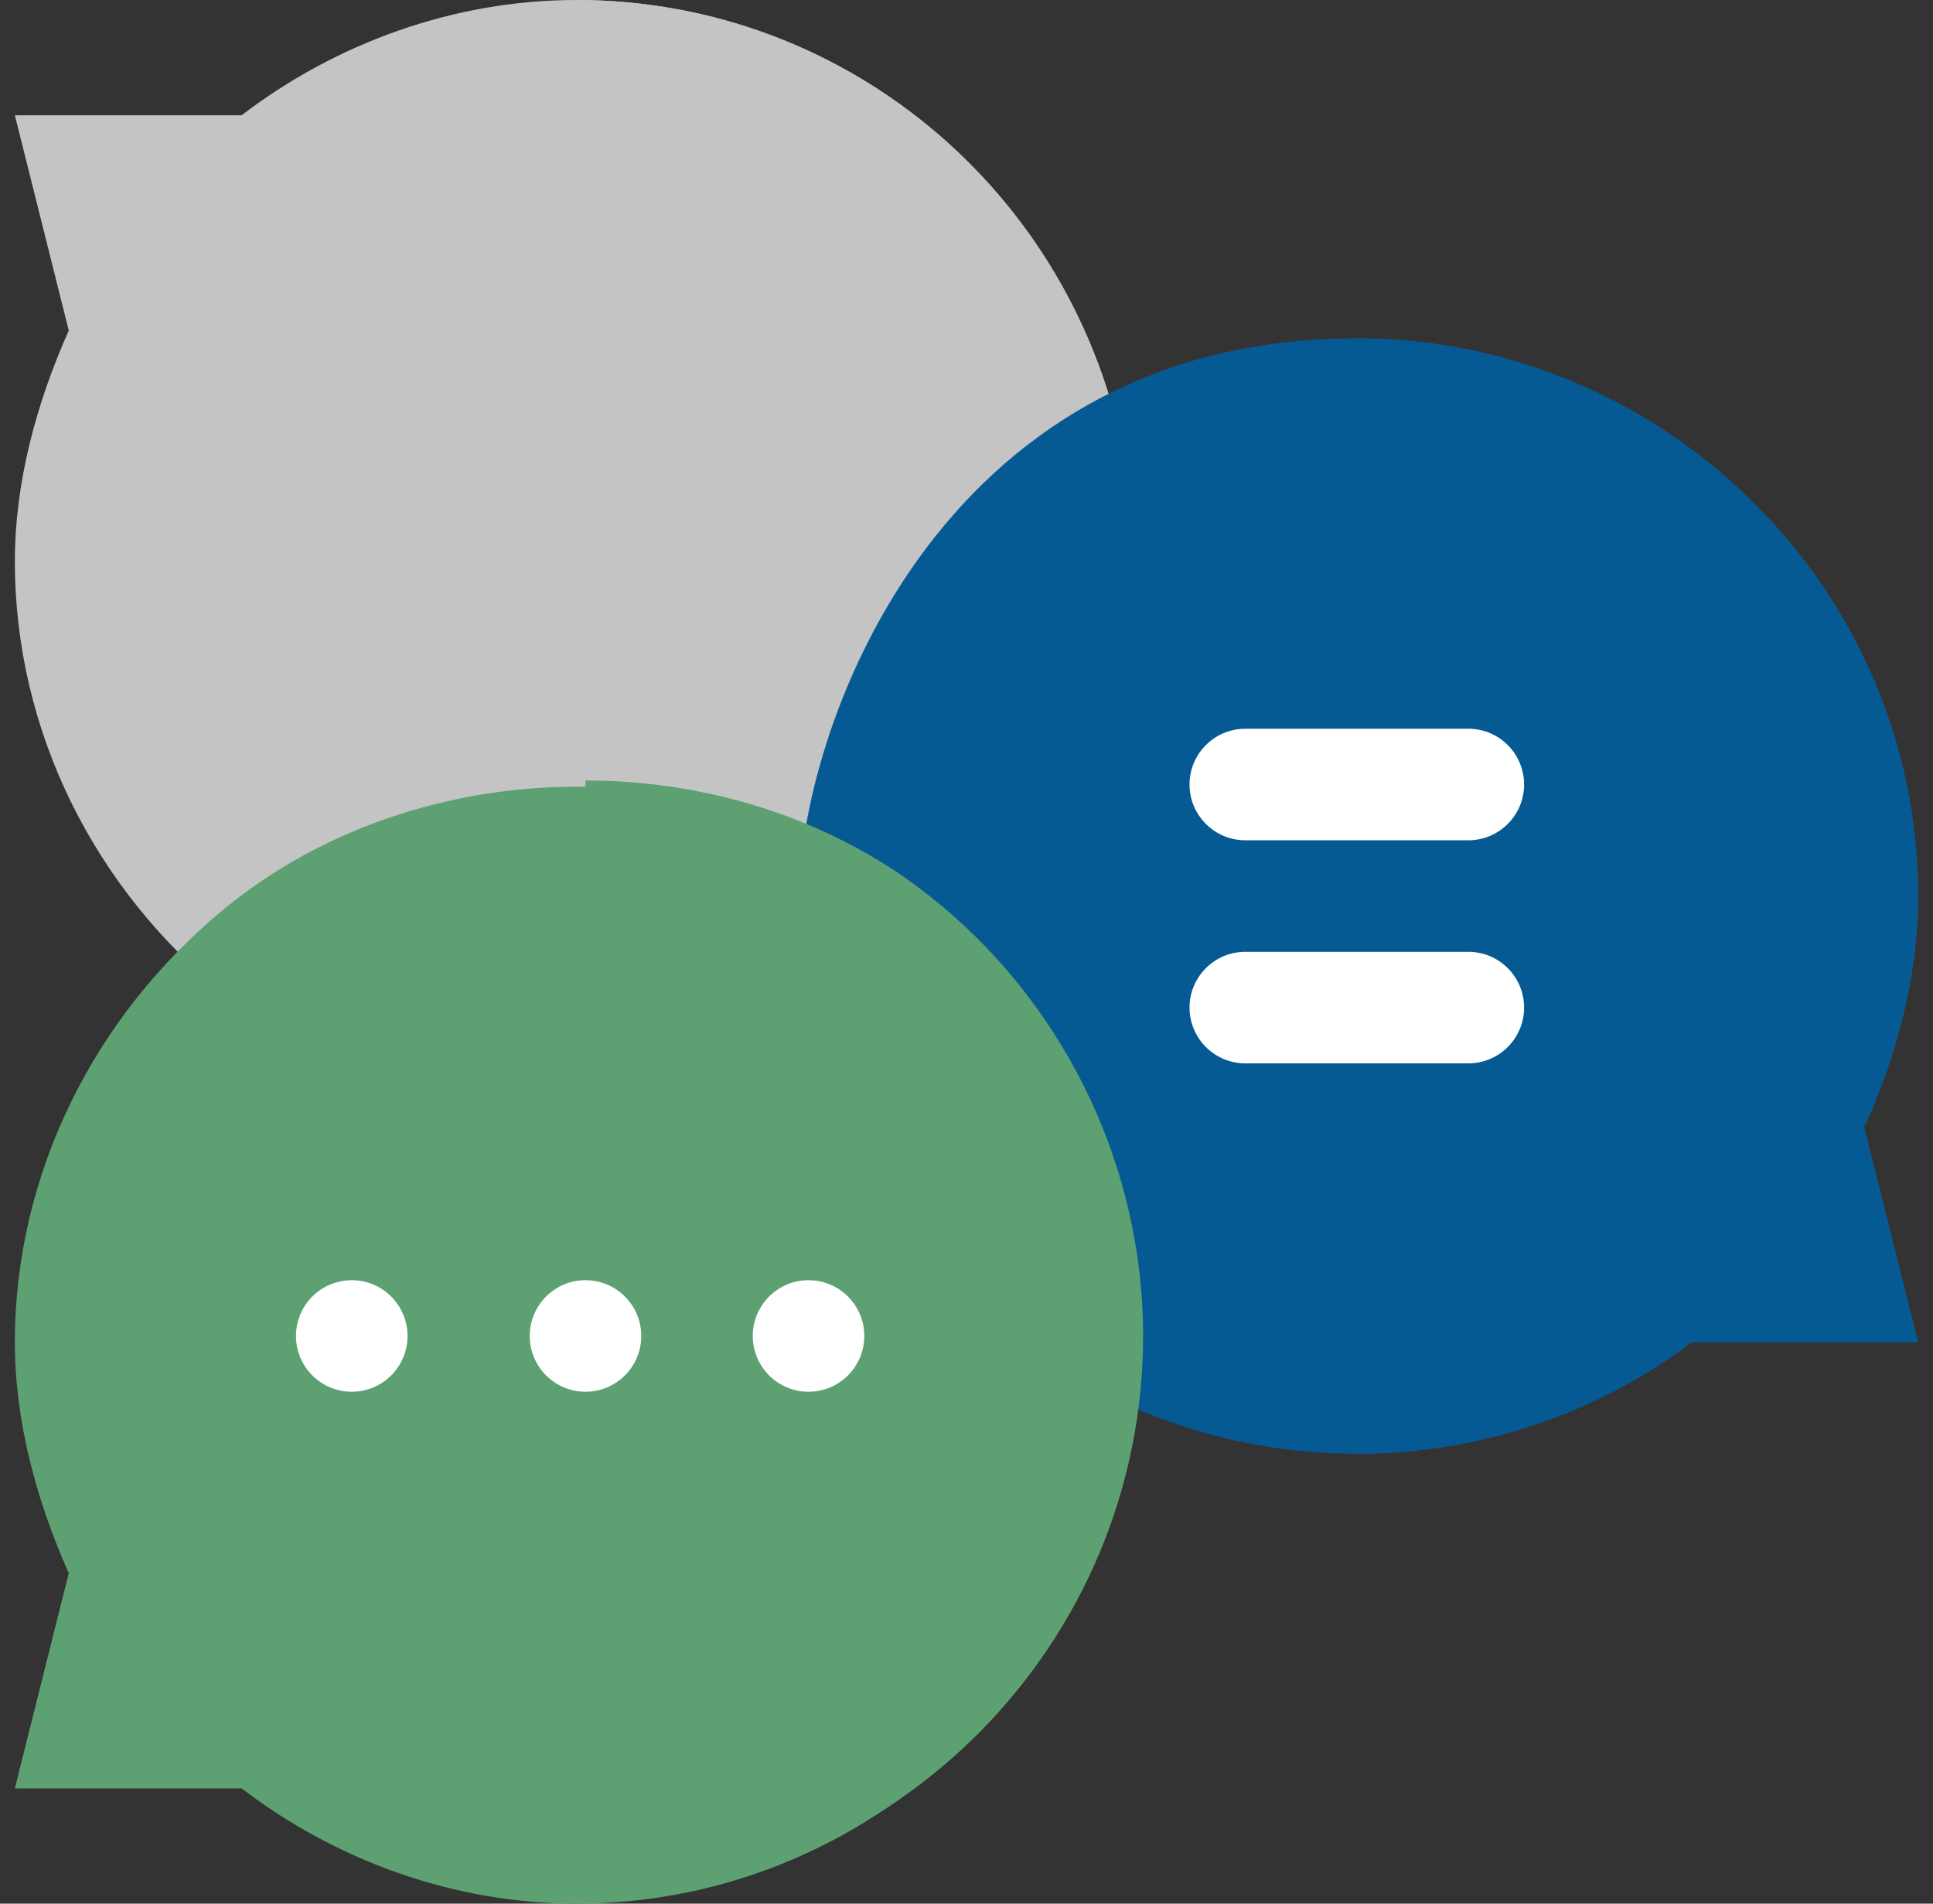 <svg width="65" height="64" viewBox="0 0 65 64" fill="none" xmlns="http://www.w3.org/2000/svg">
<rect x="0" y="0" width="65" height="64" fill="#333333" stroke="none"/>
<path d="M37.9 15.912C36.438 6.762 28.637 0 19.375 0C15.287 0 11.312 1.437 8.125 3.875H0.5L2.312 11.113C1.225 13.55 0.5 16.212 0.5 18.875C0.5 24.575 3.175 29.9 7.6 33.462L8.762 34.4L9.963 33.462C12.588 31.287 15.963 30.2 19.375 30.2C22.188 30.2 24.925 30.95 27.325 32.45C27.475 32.487 27.625 32.6 27.738 32.675L31.15 34.925L30.663 30.875C30.625 30.65 30.625 30.387 30.625 30.125C30.625 25.175 33.063 20.562 37.112 17.787L37.938 17.225L37.9 15.912Z" fill="#C4C4C4"/>
<path d="M37.938 17.225L37.112 17.787C33.063 20.562 30.625 25.175 30.625 30.125C30.625 30.387 30.625 30.65 30.663 30.875L31.15 34.925L27.737 32.675C27.625 32.6 27.475 32.487 27.325 32.45C24.925 30.95 22.187 30.2 19.375 30.2V0C28.637 0 36.437 6.762 37.9 15.912L37.938 17.225Z" fill="#C4C4C4"/>
<path d="M45.625 48.875C41.893 48.875 38.279 47.782 35.173 45.711L34.393 45.191L34.342 44.253C34.086 39.599 31.617 35.263 27.739 32.656L27.029 32.178L26.926 31.328C26.879 30.958 26.875 30.541 26.875 30.125C26.875 24.86 31.332 11.375 45.625 11.375C55.963 11.375 64.5 19.787 64.5 30.125C64.5 32.795 63.793 35.466 62.683 37.901L64.5 45.125H56.886C53.682 47.547 49.712 48.875 45.625 48.875Z" fill="#065A93"/>
<path d="M56.886 45.125H64.5L62.683 37.901C63.793 35.466 64.5 32.795 64.5 30.125C64.5 19.787 55.963 11.375 45.625 11.375V48.875C49.712 48.875 53.682 47.547 56.886 45.125Z" fill="#065A93"/>
<path d="M29.837 29.525C26.725 27.462 23.05 26.45 19.375 26.45C15.137 26.45 10.862 27.837 7.562 30.537C3.175 34.137 0.5 39.462 0.5 45.125C0.5 47.787 1.225 50.45 2.312 52.887L0.5 60.125H8.125C11.312 62.562 15.287 64 19.375 64C29.725 64 38.125 55.475 38.125 45.125C38.125 38.975 35.05 33.05 29.837 29.525Z" fill="#5DA172"/>
<path d="M38.438 44.915C38.438 55.265 30.038 63.79 19.688 63.79V26.24C23.363 26.24 27.038 27.252 30.151 29.315C35.363 32.84 38.438 38.765 38.438 44.915ZM10.313 43.04H14.063V46.79H10.313V43.04Z" fill="#5DA172"/>
<path d="M17.813 44.915C17.813 43.88 18.653 43.04 19.688 43.04C20.724 43.04 21.563 43.88 21.563 44.915C21.563 45.951 20.724 46.79 19.688 46.79C18.653 46.79 17.813 45.951 17.813 44.915Z" fill="white"/>
<path d="M25.313 44.915C25.313 43.88 26.153 43.04 27.188 43.04C28.224 43.04 29.063 43.88 29.063 44.915C29.063 45.951 28.224 46.79 27.188 46.79C26.153 46.79 25.313 45.951 25.313 44.915Z" fill="white"/>
<path d="M9.953 44.915C9.953 43.88 10.793 43.04 11.828 43.04C12.864 43.04 13.703 43.88 13.703 44.915C13.703 45.951 12.864 46.79 11.828 46.79C10.793 46.79 9.953 45.951 9.953 44.915Z" fill="white"/>
<path d="M40 26.375C40 25.34 40.84 24.5 41.875 24.5H49.375C50.41 24.5 51.25 25.34 51.25 26.375C51.25 27.41 50.41 28.25 49.375 28.25H41.875C40.84 28.25 40 27.41 40 26.375Z" fill="white"/>
<path d="M40 33.875C40 32.84 40.84 32 41.875 32H49.375C50.41 32 51.25 32.84 51.25 33.875C51.25 34.91 50.41 35.75 49.375 35.75H41.875C40.84 35.75 40 34.91 40 33.875Z" fill="white"/>
</svg>
